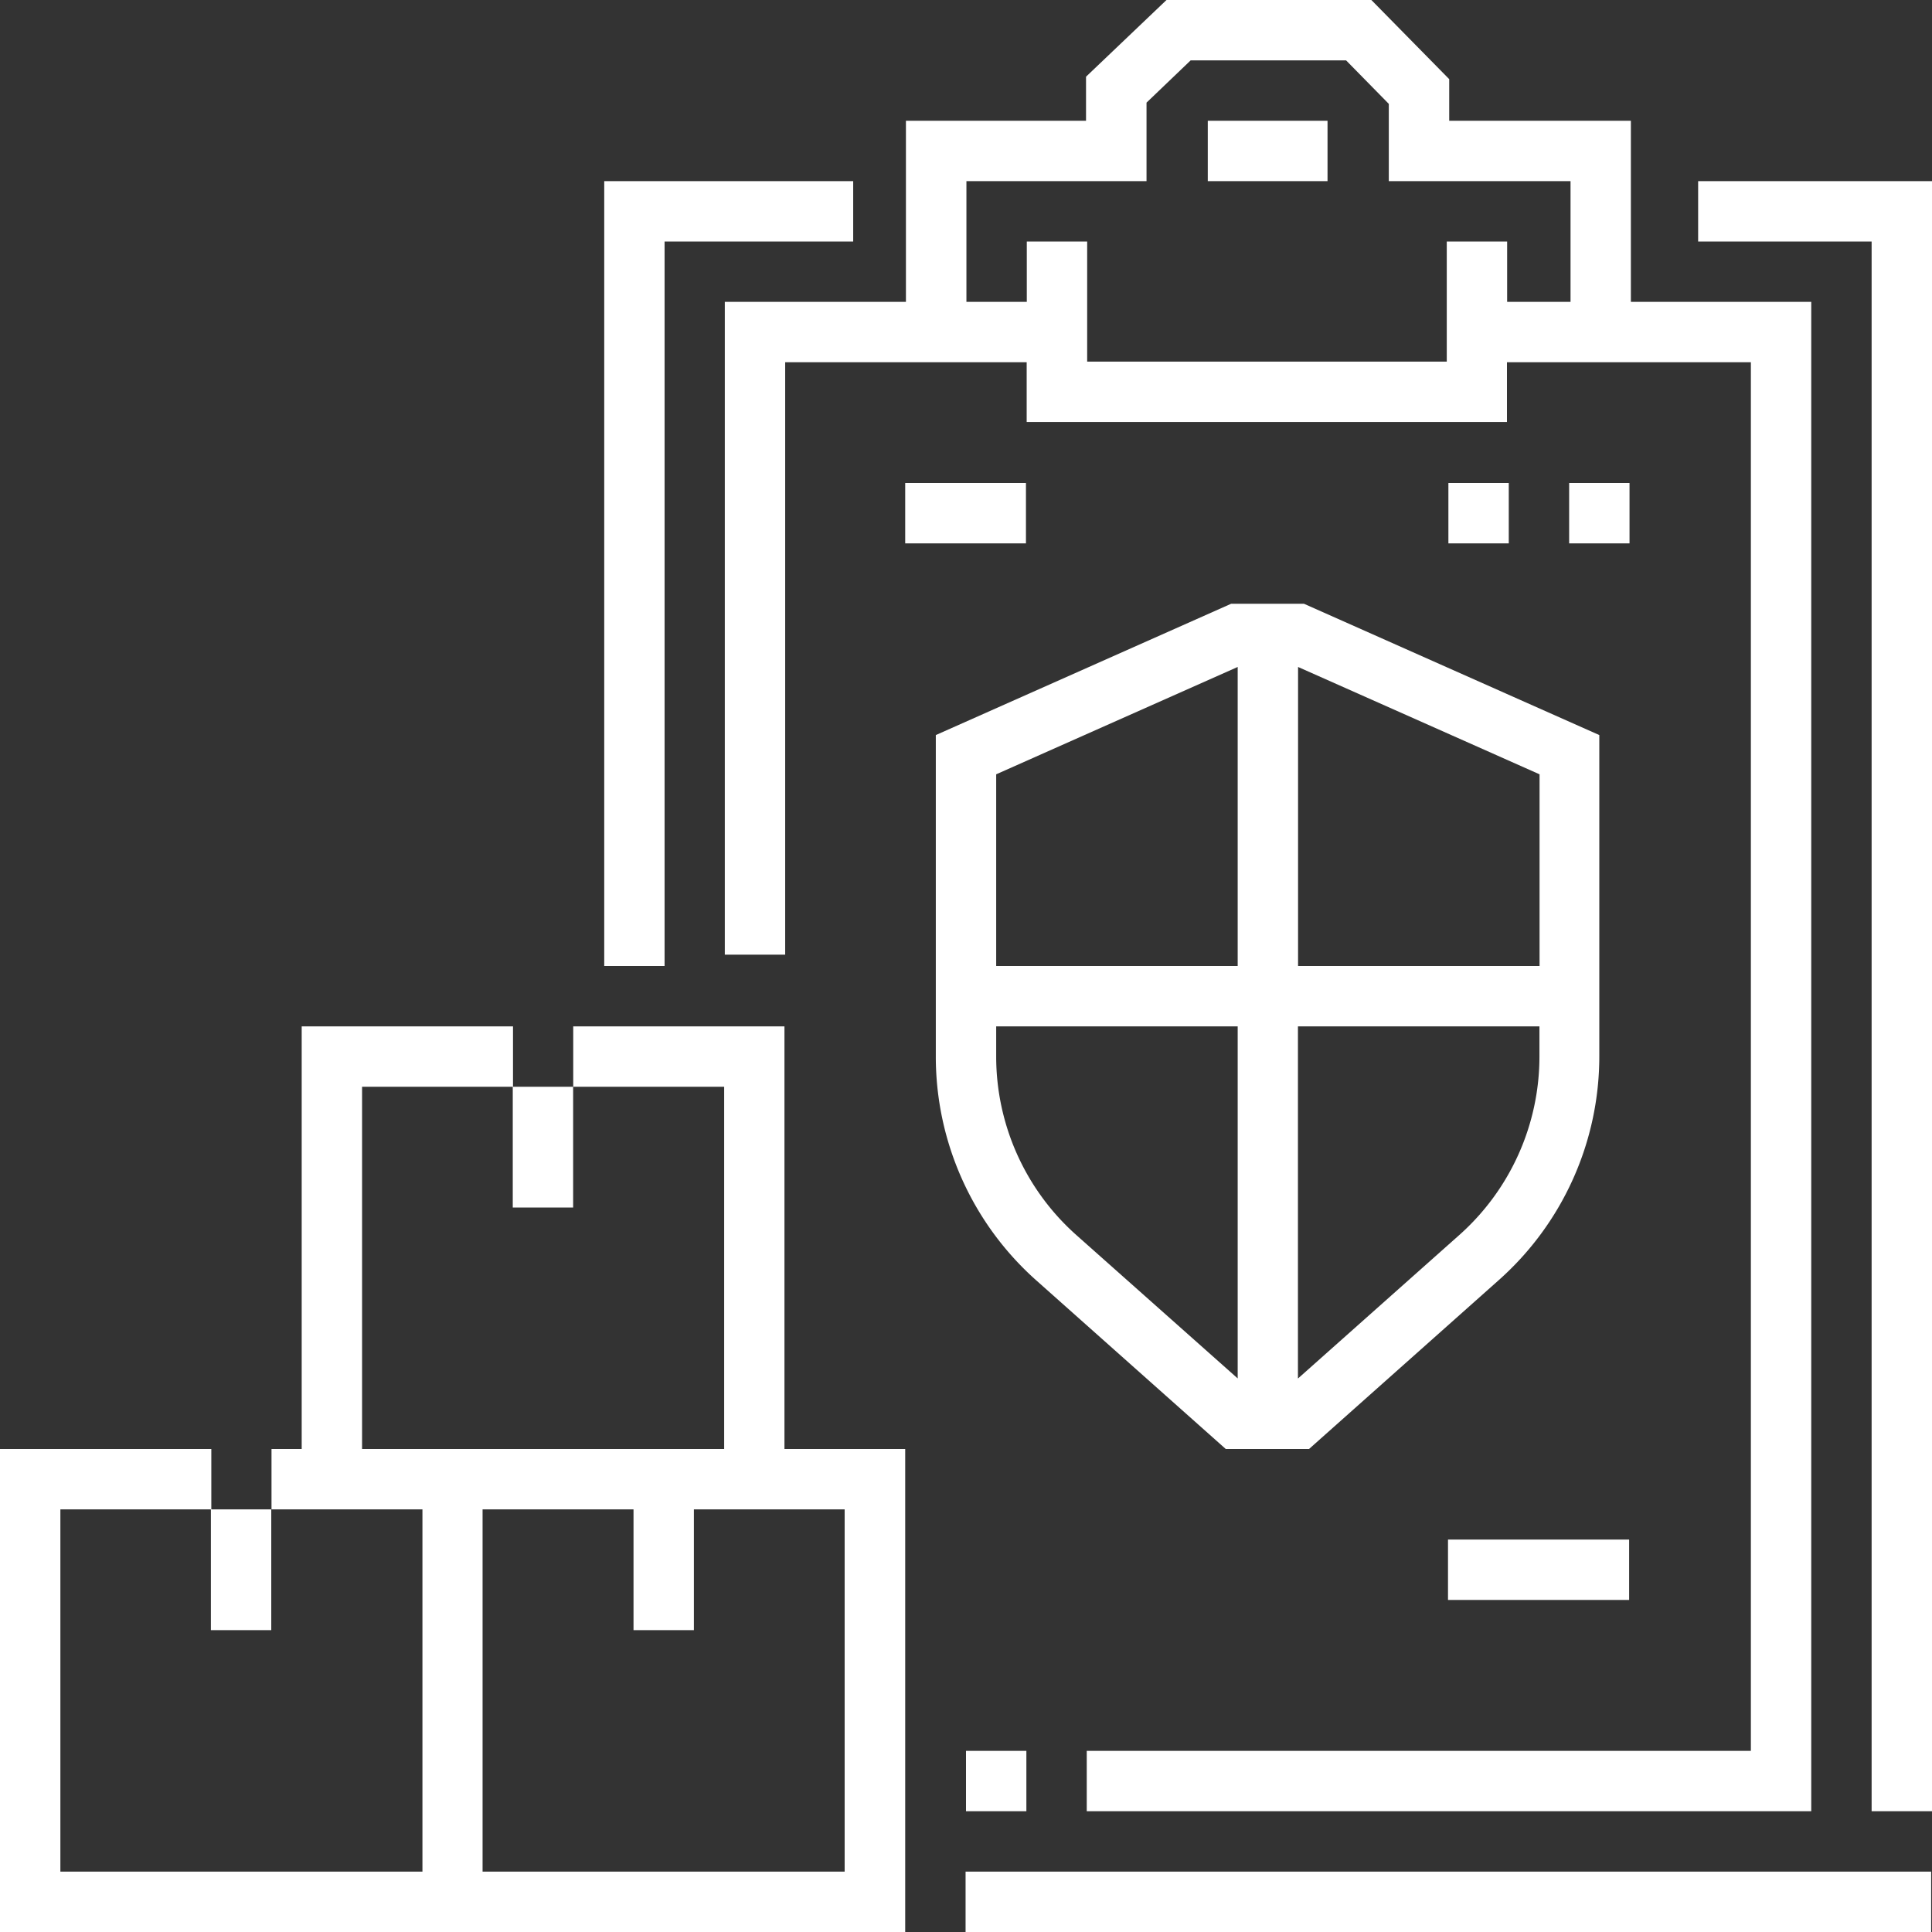 <svg xmlns="http://www.w3.org/2000/svg" width="64" height="64" viewBox="0 0 64 64">
  <rect x="0" y="0" width="64" height="64" fill="#333333" stroke="none"/>
  <defs>
    <style>
      .cls-1 {
        fill: #fff;
        fill-rule: evenodd;
      }
    </style>
  </defs>
  <path id="dostavka.svg" class="cls-1" d="M546,294V242h-5.747v-2H548v54h-2Zm-2,0H520v-2h22V246h-8.08v1.979h-15.91V246h-8v19.625h-2V244h6v-6h5.966v-1.459L522.642,234h6.786l2.579,2.622V238h6.018v6H544v50Zm-7.976-54h-6.018v-2.559L528.591,236h-5.149l-1.462,1.4V240h-5.966v4h2v-2h2v3.979h11.912V242h2v2h2.1v-4Zm-12.015-2h3.967v2h-3.967v-2Zm-17.993,28h-2V240h8.247v2h-6.248v24Zm3.97,2v14h4v16H484V282h7v2h-5v12h11.994V284h-5v-2h1V268h7v2h-5v12h11.995V270h-5v-2h7Zm-3,16v4h-2v-4h-5v12h11.994V284h-5Zm-6-10v-4h2v4h-2Zm-10,14v-4h2v4h-2Zm27-36h-4v-2h4v2Zm15.994-2v2h-2v-2h2Zm2,0h2v2h-2v-2Zm-4.013,35h6v2h-6v-2Zm-4.772-31,9.784,4.35V269a9.914,9.914,0,0,1-3.324,7.4l-6.292,5.6h-2.758l-6.293-5.6A9.918,9.918,0,0,1,515,269V258.35l9.784-4.35h2.422ZM527,279.662l5.343-4.752a7.914,7.914,0,0,0,2.653-5.91v-1h-8v11.662ZM527,266h8v-6.35l-8-3.556V266Zm-10,3a7.913,7.913,0,0,0,2.652,5.91L525,279.662V268h-8v1Zm0-3h8v-9.906l-8,3.556V266Zm1,26v2h-2v-2h2Zm29.973,6H515.986v-2h31.986v2Z" transform="translate(-484 -234)"/>
</svg>

